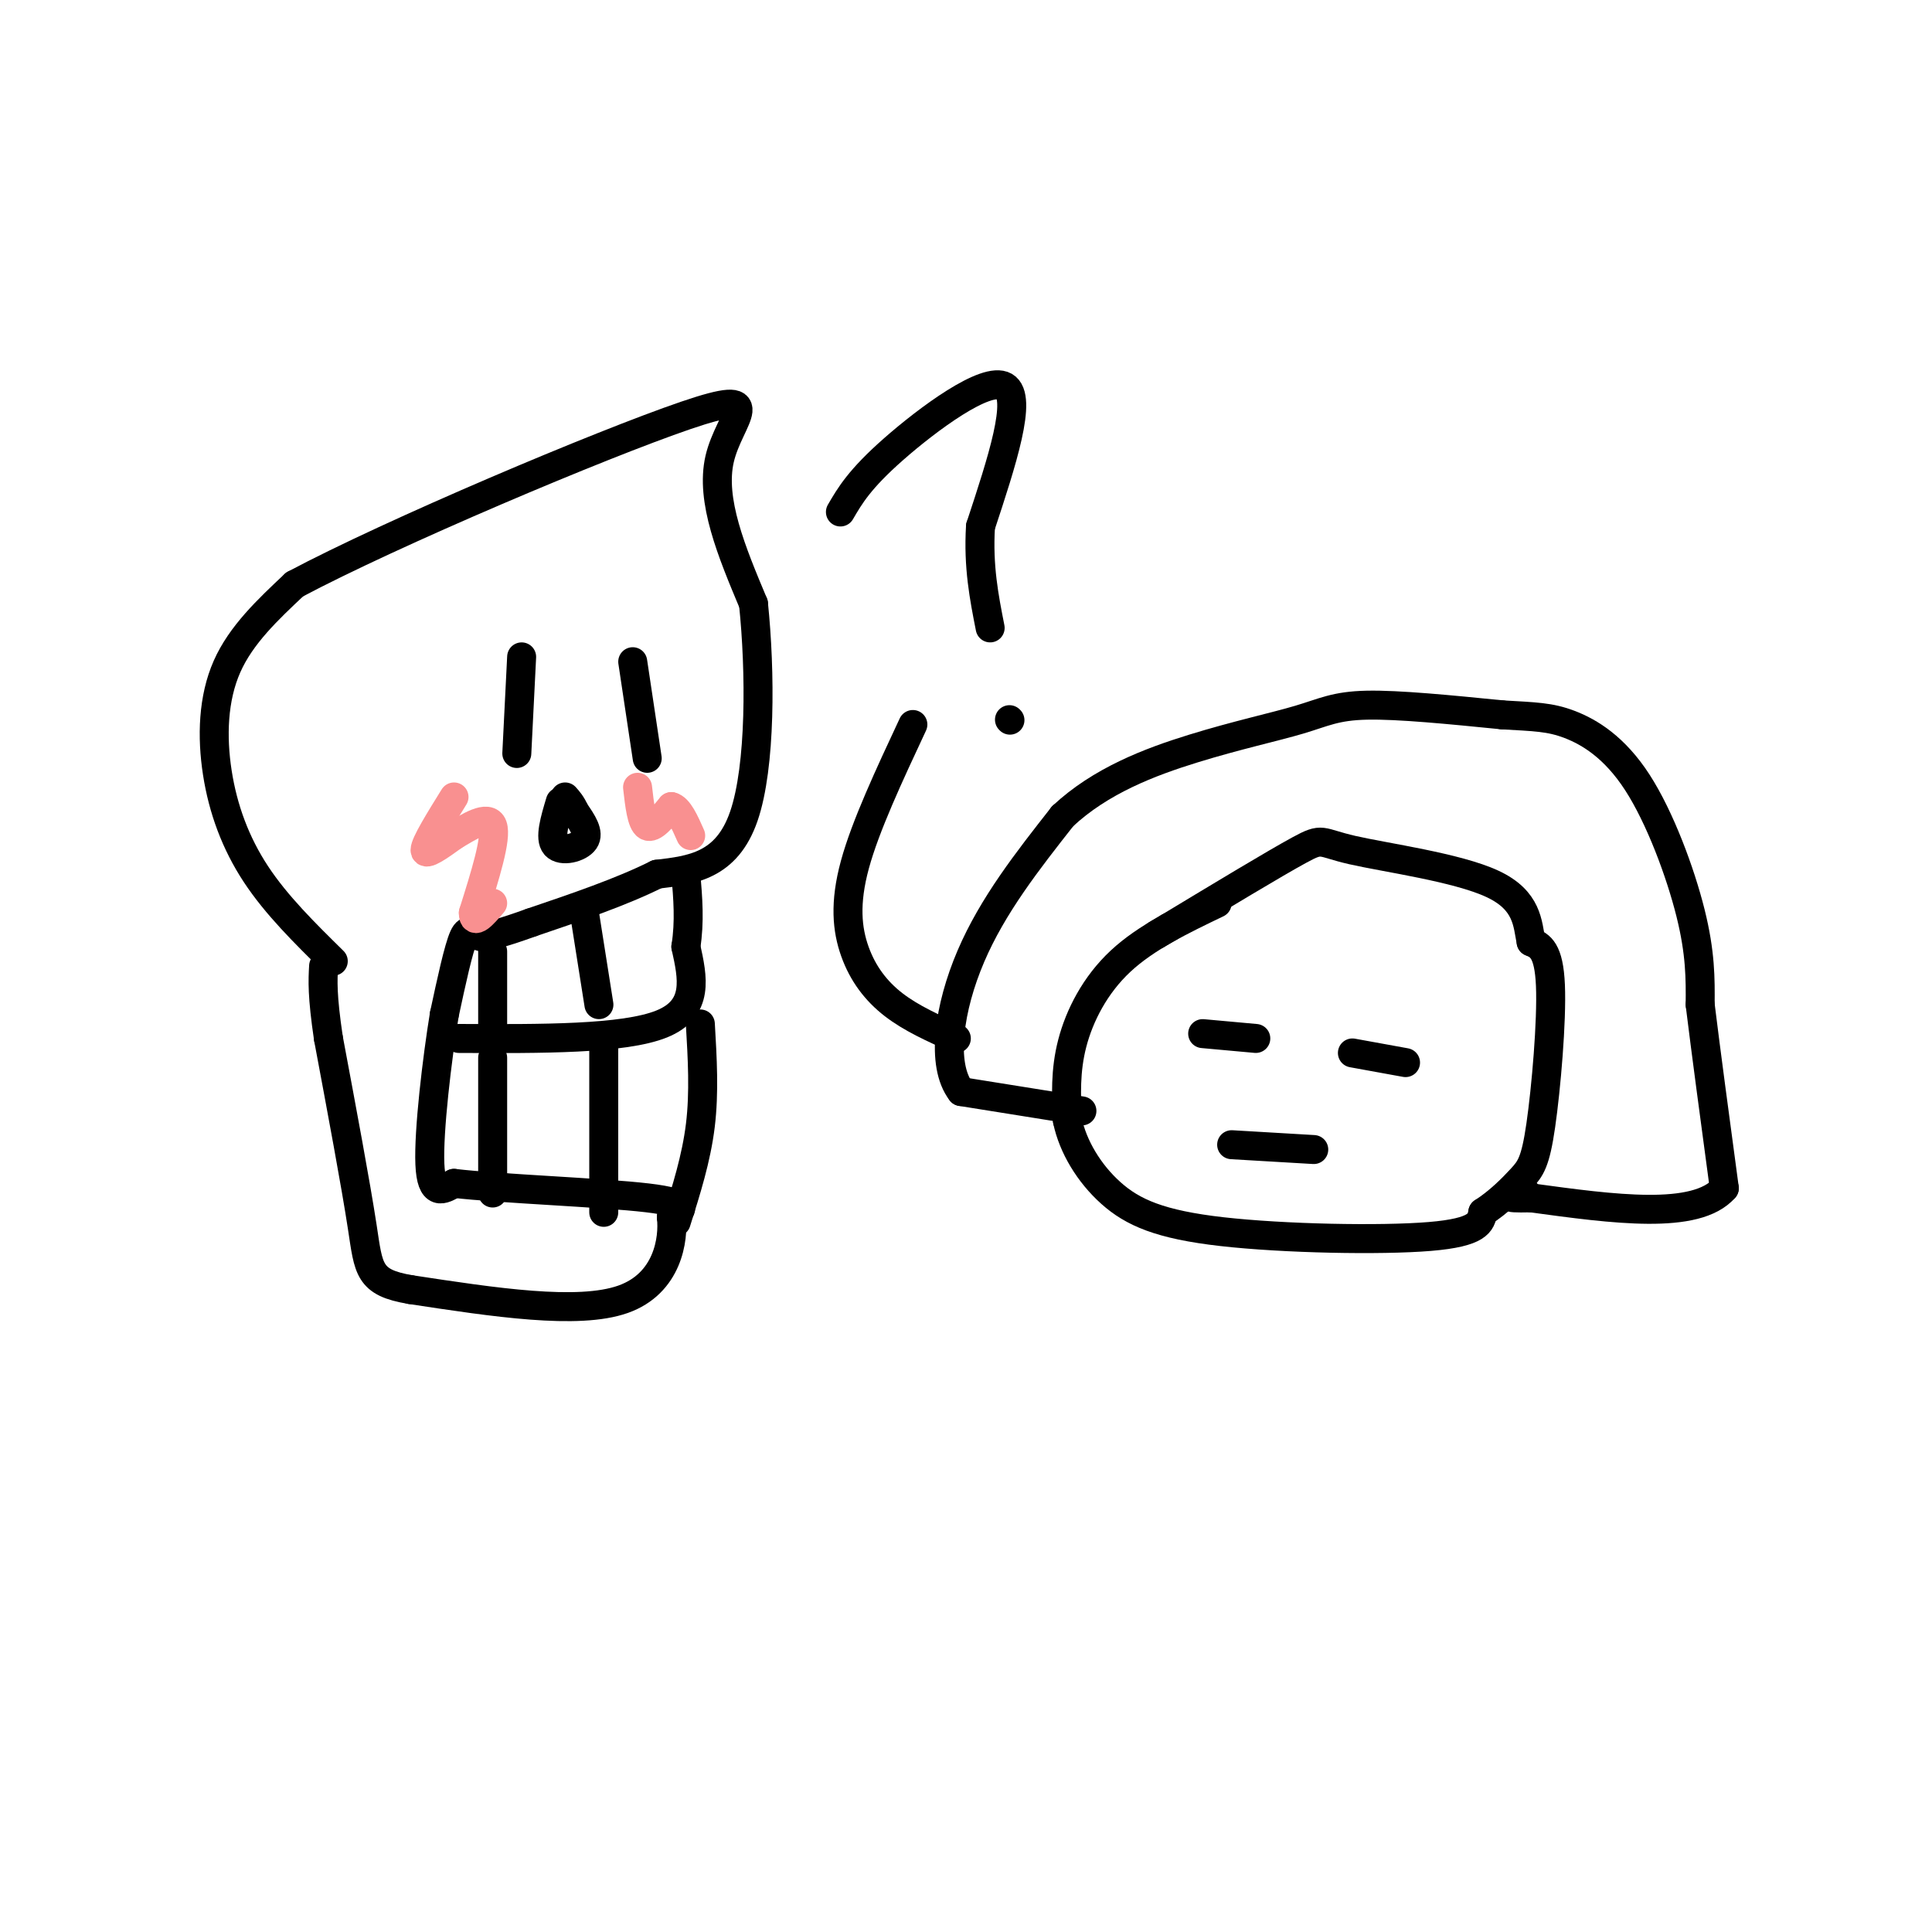 <svg viewBox='0 0 400 400' version='1.1' xmlns='http://www.w3.org/2000/svg' xmlns:xlink='http://www.w3.org/1999/xlink'><g fill='none' stroke='#000000' stroke-width='6' stroke-linecap='round' stroke-linejoin='round'><path d='M69,199c-5.881,-5.786 -11.762,-11.571 -16,-18c-4.238,-6.429 -6.833,-13.500 -8,-21c-1.167,-7.500 -0.905,-15.429 2,-22c2.905,-6.571 8.452,-11.786 14,-17'/><path d='M61,121c20.155,-10.726 63.542,-29.042 81,-35c17.458,-5.958 8.988,0.440 7,9c-1.988,8.560 2.506,19.280 7,30'/><path d='M156,125c1.444,13.911 1.556,33.689 -2,44c-3.556,10.311 -10.778,11.156 -18,12'/><path d='M136,181c-7.333,3.667 -16.667,6.833 -26,10'/><path d='M110,191c-6.000,2.167 -8.000,2.583 -10,3'/><path d='M100,194c-2.267,-0.244 -2.933,-2.356 -4,0c-1.067,2.356 -2.533,9.178 -4,16'/><path d='M92,210c-1.511,9.200 -3.289,24.200 -3,31c0.289,6.800 2.644,5.400 5,4'/><path d='M94,245c9.444,1.111 30.556,1.889 40,3c9.444,1.111 7.222,2.556 5,4'/><path d='M139,252c0.511,4.489 -0.711,13.711 -10,17c-9.289,3.289 -26.644,0.644 -44,-2'/><path d='M85,267c-8.756,-1.467 -8.644,-4.133 -10,-13c-1.356,-8.867 -4.178,-23.933 -7,-39'/><path d='M68,215c-1.333,-9.000 -1.167,-12.000 -1,-15'/><path d='M95,215c17.083,0.083 34.167,0.167 42,-3c7.833,-3.167 6.417,-9.583 5,-16'/><path d='M142,196c0.833,-5.167 0.417,-10.083 0,-15'/><path d='M102,197c0.000,0.000 0.000,15.000 0,15'/><path d='M121,189c0.000,0.000 3.000,19.000 3,19'/><path d='M145,212c0.417,7.083 0.833,14.167 0,21c-0.833,6.833 -2.917,13.417 -5,20'/><path d='M102,219c0.000,0.000 0.000,28.000 0,28'/><path d='M125,216c0.000,0.000 0.000,35.000 0,35'/><path d='M108,136c0.000,0.000 -1.000,20.000 -1,20'/><path d='M131,137c0.000,0.000 3.000,20.000 3,20'/><path d='M116,166c-1.133,3.778 -2.267,7.556 -1,9c1.267,1.444 4.933,0.556 6,-1c1.067,-1.556 -0.467,-3.778 -2,-6'/><path d='M119,168c-0.667,-1.500 -1.333,-2.250 -2,-3'/></g>
<g fill='none' stroke='#F99090' stroke-width='6' stroke-linecap='round' stroke-linejoin='round'><path d='M94,165c-3.000,4.833 -6.000,9.667 -6,11c0.000,1.333 3.000,-0.833 6,-3'/><path d='M94,173c2.889,-1.711 7.111,-4.489 8,-2c0.889,2.489 -1.556,10.244 -4,18'/><path d='M98,189c0.000,2.667 2.000,0.333 4,-2'/><path d='M132,163c0.417,3.667 0.833,7.333 2,8c1.167,0.667 3.083,-1.667 5,-4'/><path d='M139,167c1.500,0.333 2.750,3.167 4,6'/></g>
<g fill='none' stroke='#000000' stroke-width='6' stroke-linecap='round' stroke-linejoin='round'><path d='M224,230c0.000,0.000 -25.000,-4.000 -25,-4'/><path d='M199,226c-4.289,-5.556 -2.511,-17.444 2,-28c4.511,-10.556 11.756,-19.778 19,-29'/><path d='M220,169c7.855,-7.348 17.992,-11.217 27,-14c9.008,-2.783 16.887,-4.480 22,-6c5.113,-1.520 7.461,-2.863 14,-3c6.539,-0.137 17.270,0.931 28,2'/><path d='M311,148c6.823,0.405 9.880,0.418 14,2c4.120,1.582 9.301,4.734 14,12c4.699,7.266 8.914,18.648 11,27c2.086,8.352 2.043,13.676 2,19'/><path d='M352,208c1.167,9.500 3.083,23.750 5,38'/><path d='M357,246c-5.833,6.667 -22.917,4.333 -40,2'/><path d='M317,248c-6.833,0.167 -3.917,-0.417 -1,-1'/><path d='M252,187c-7.356,3.533 -14.711,7.067 -20,12c-5.289,4.933 -8.511,11.267 -10,17c-1.489,5.733 -1.244,10.867 -1,16'/><path d='M221,232c1.140,5.419 4.491,10.968 9,15c4.509,4.032 10.175,6.547 23,8c12.825,1.453 32.807,1.844 43,1c10.193,-0.844 10.596,-2.922 11,-5'/><path d='M307,251c3.316,-2.126 6.105,-4.941 8,-7c1.895,-2.059 2.895,-3.362 4,-11c1.105,-7.638 2.316,-21.611 2,-29c-0.316,-7.389 -2.158,-8.195 -4,-9'/><path d='M317,195c-0.762,-3.737 -0.668,-8.579 -8,-12c-7.332,-3.421 -22.089,-5.421 -29,-7c-6.911,-1.579 -5.974,-2.737 -11,0c-5.026,2.737 -16.013,9.368 -27,16'/><path d='M242,192c-4.500,2.667 -2.250,1.333 0,0'/><path d='M249,214c0.000,0.000 11.000,1.000 11,1'/><path d='M280,218c0.000,0.000 11.000,2.000 11,2'/><path d='M255,237c0.000,0.000 17.000,1.000 17,1'/><path d='M189,150c-4.911,10.506 -9.821,21.012 -12,29c-2.179,7.988 -1.625,13.458 0,18c1.625,4.542 4.321,8.155 8,11c3.679,2.845 8.339,4.923 13,7'/><path d='M174,106c1.978,-3.400 3.956,-6.800 11,-13c7.044,-6.200 19.156,-15.200 23,-13c3.844,2.200 -0.578,15.600 -5,29'/><path d='M203,109c-0.500,8.333 0.750,14.667 2,21'/><path d='M209,149c0.000,0.000 0.100,0.100 0.1,0.1'/></g>
</svg>
